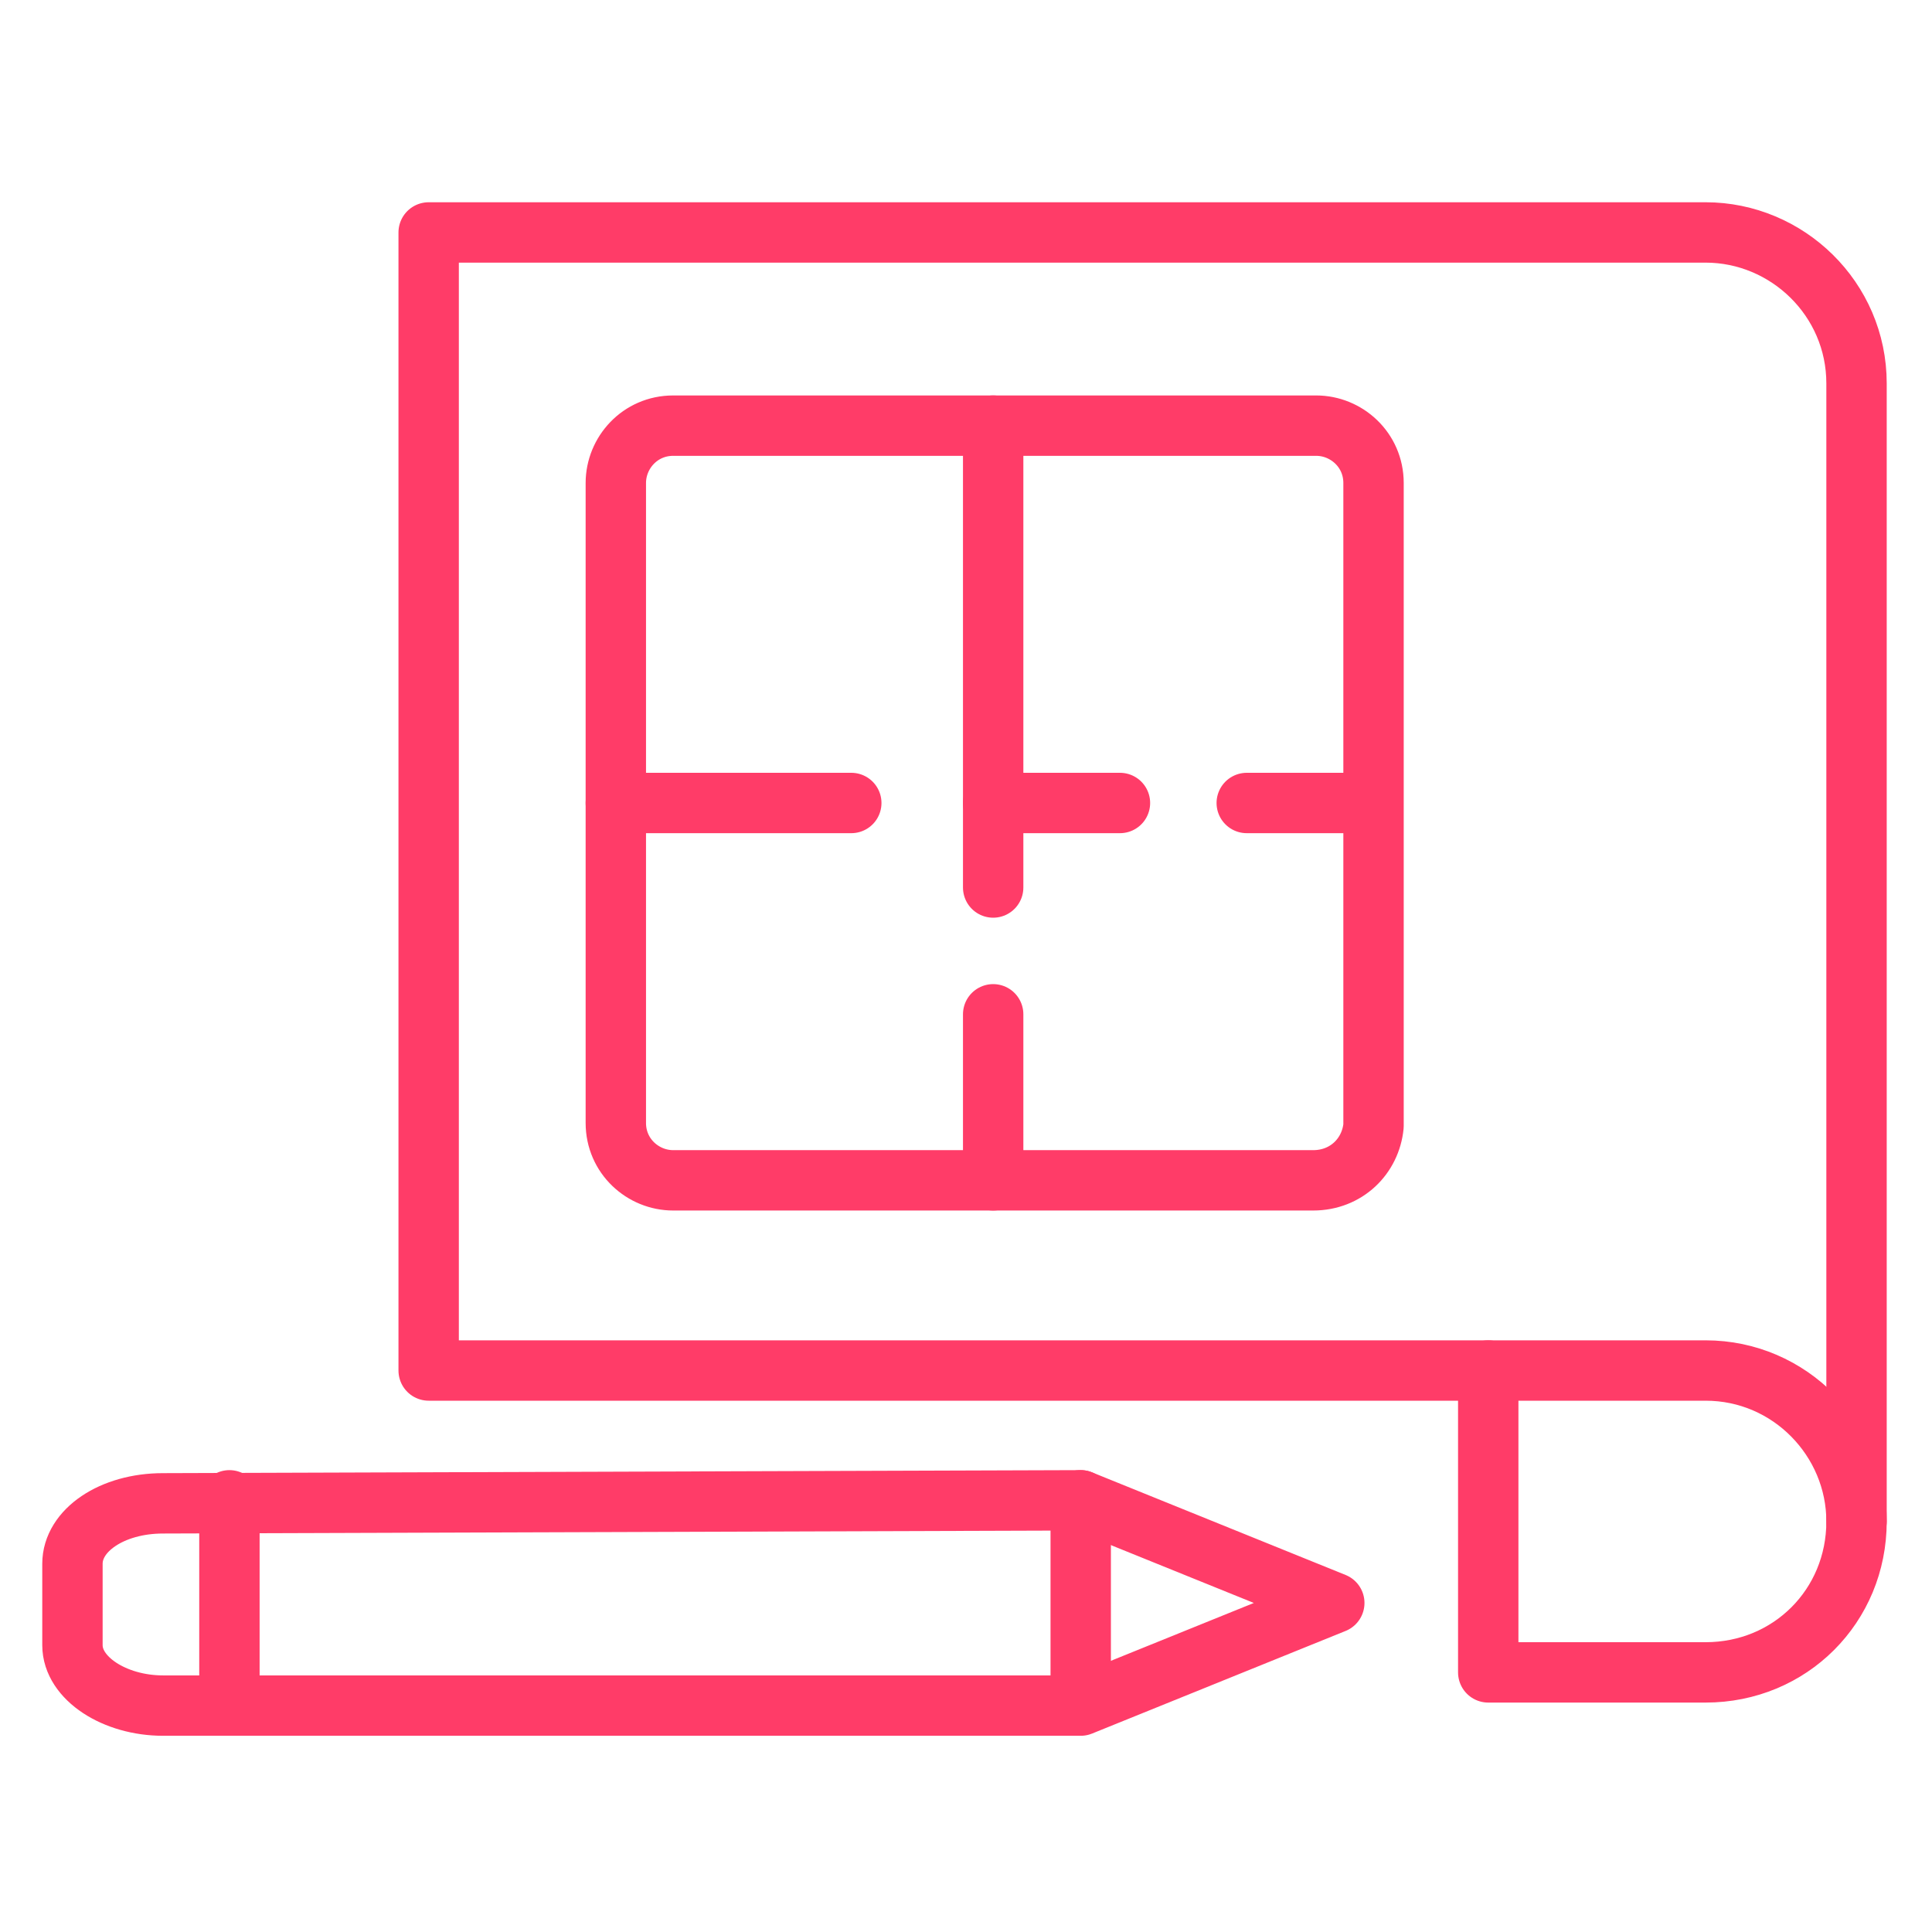 <svg width="64" height="64" viewBox="0 0 64 64" fill="none" xmlns="http://www.w3.org/2000/svg">
<path d="M61.5 50.4V12.7C61.5 9.9 59.2 7.7 56.5 7.7H14.2V45.4H49.3" stroke="#FF3C68" stroke-width="2" stroke-miterlimit="10" stroke-linecap="round" stroke-linejoin="round"/>
<path d="M56.5 55.4H49.3V45.4H56.5C59.3 45.4 61.5 47.7 61.5 50.4C61.5 53.2 59.3 55.4 56.5 55.4Z" stroke="#FF3C68" stroke-width="2" stroke-miterlimit="10" stroke-linecap="round" stroke-linejoin="round"/>
<path d="M35.8 49.7L44.2 53.1L35.8 56.5H5.4C3.8 56.5 2.4 55.6 2.4 54.5V51.8C2.4 50.7 3.7 49.8 5.4 49.8L35.8 49.7Z" stroke="#FF3C68" stroke-width="2" stroke-miterlimit="10" stroke-linecap="round" stroke-linejoin="round"/>
<path d="M7.6 56.4V49.7" stroke="#FF3C68" stroke-width="2" stroke-miterlimit="10" stroke-linecap="round" stroke-linejoin="round"/>
<path d="M35.8 56.4V49.7" stroke="#FF3C68" stroke-width="2" stroke-miterlimit="10" stroke-linecap="round" stroke-linejoin="round"/>
<path d="M43.5 39.1H22.3C21.3 39.1 20.4 38.3 20.4 37.2V16C20.4 15 21.2 14.1 22.3 14.1H43.6C44.6 14.1 45.5 14.9 45.5 16V37.3C45.4 38.3 44.6 39.1 43.5 39.1Z" stroke="#FF3C68" stroke-width="2" stroke-miterlimit="10" stroke-linecap="round" stroke-linejoin="round"/>
<path d="M32.9 14.1V29.4" stroke="#FF3C68" stroke-width="2" stroke-miterlimit="10" stroke-linecap="round" stroke-linejoin="round"/>
<path d="M32.9 33.6V39.1" stroke="#FF3C68" stroke-width="2" stroke-miterlimit="10" stroke-linecap="round" stroke-linejoin="round"/>
<path d="M20.4 26.6H28.2" stroke="#FF3C68" stroke-width="2" stroke-miterlimit="10" stroke-linecap="round" stroke-linejoin="round"/>
<path d="M32.9 26.6H37.1" stroke="#FF3C68" stroke-width="2" stroke-miterlimit="10" stroke-linecap="round" stroke-linejoin="round"/>
<path d="M41.3 26.6H45.4" stroke="#FF3C68" stroke-width="2" stroke-miterlimit="10" stroke-linecap="round" stroke-linejoin="round"/>
</svg>
